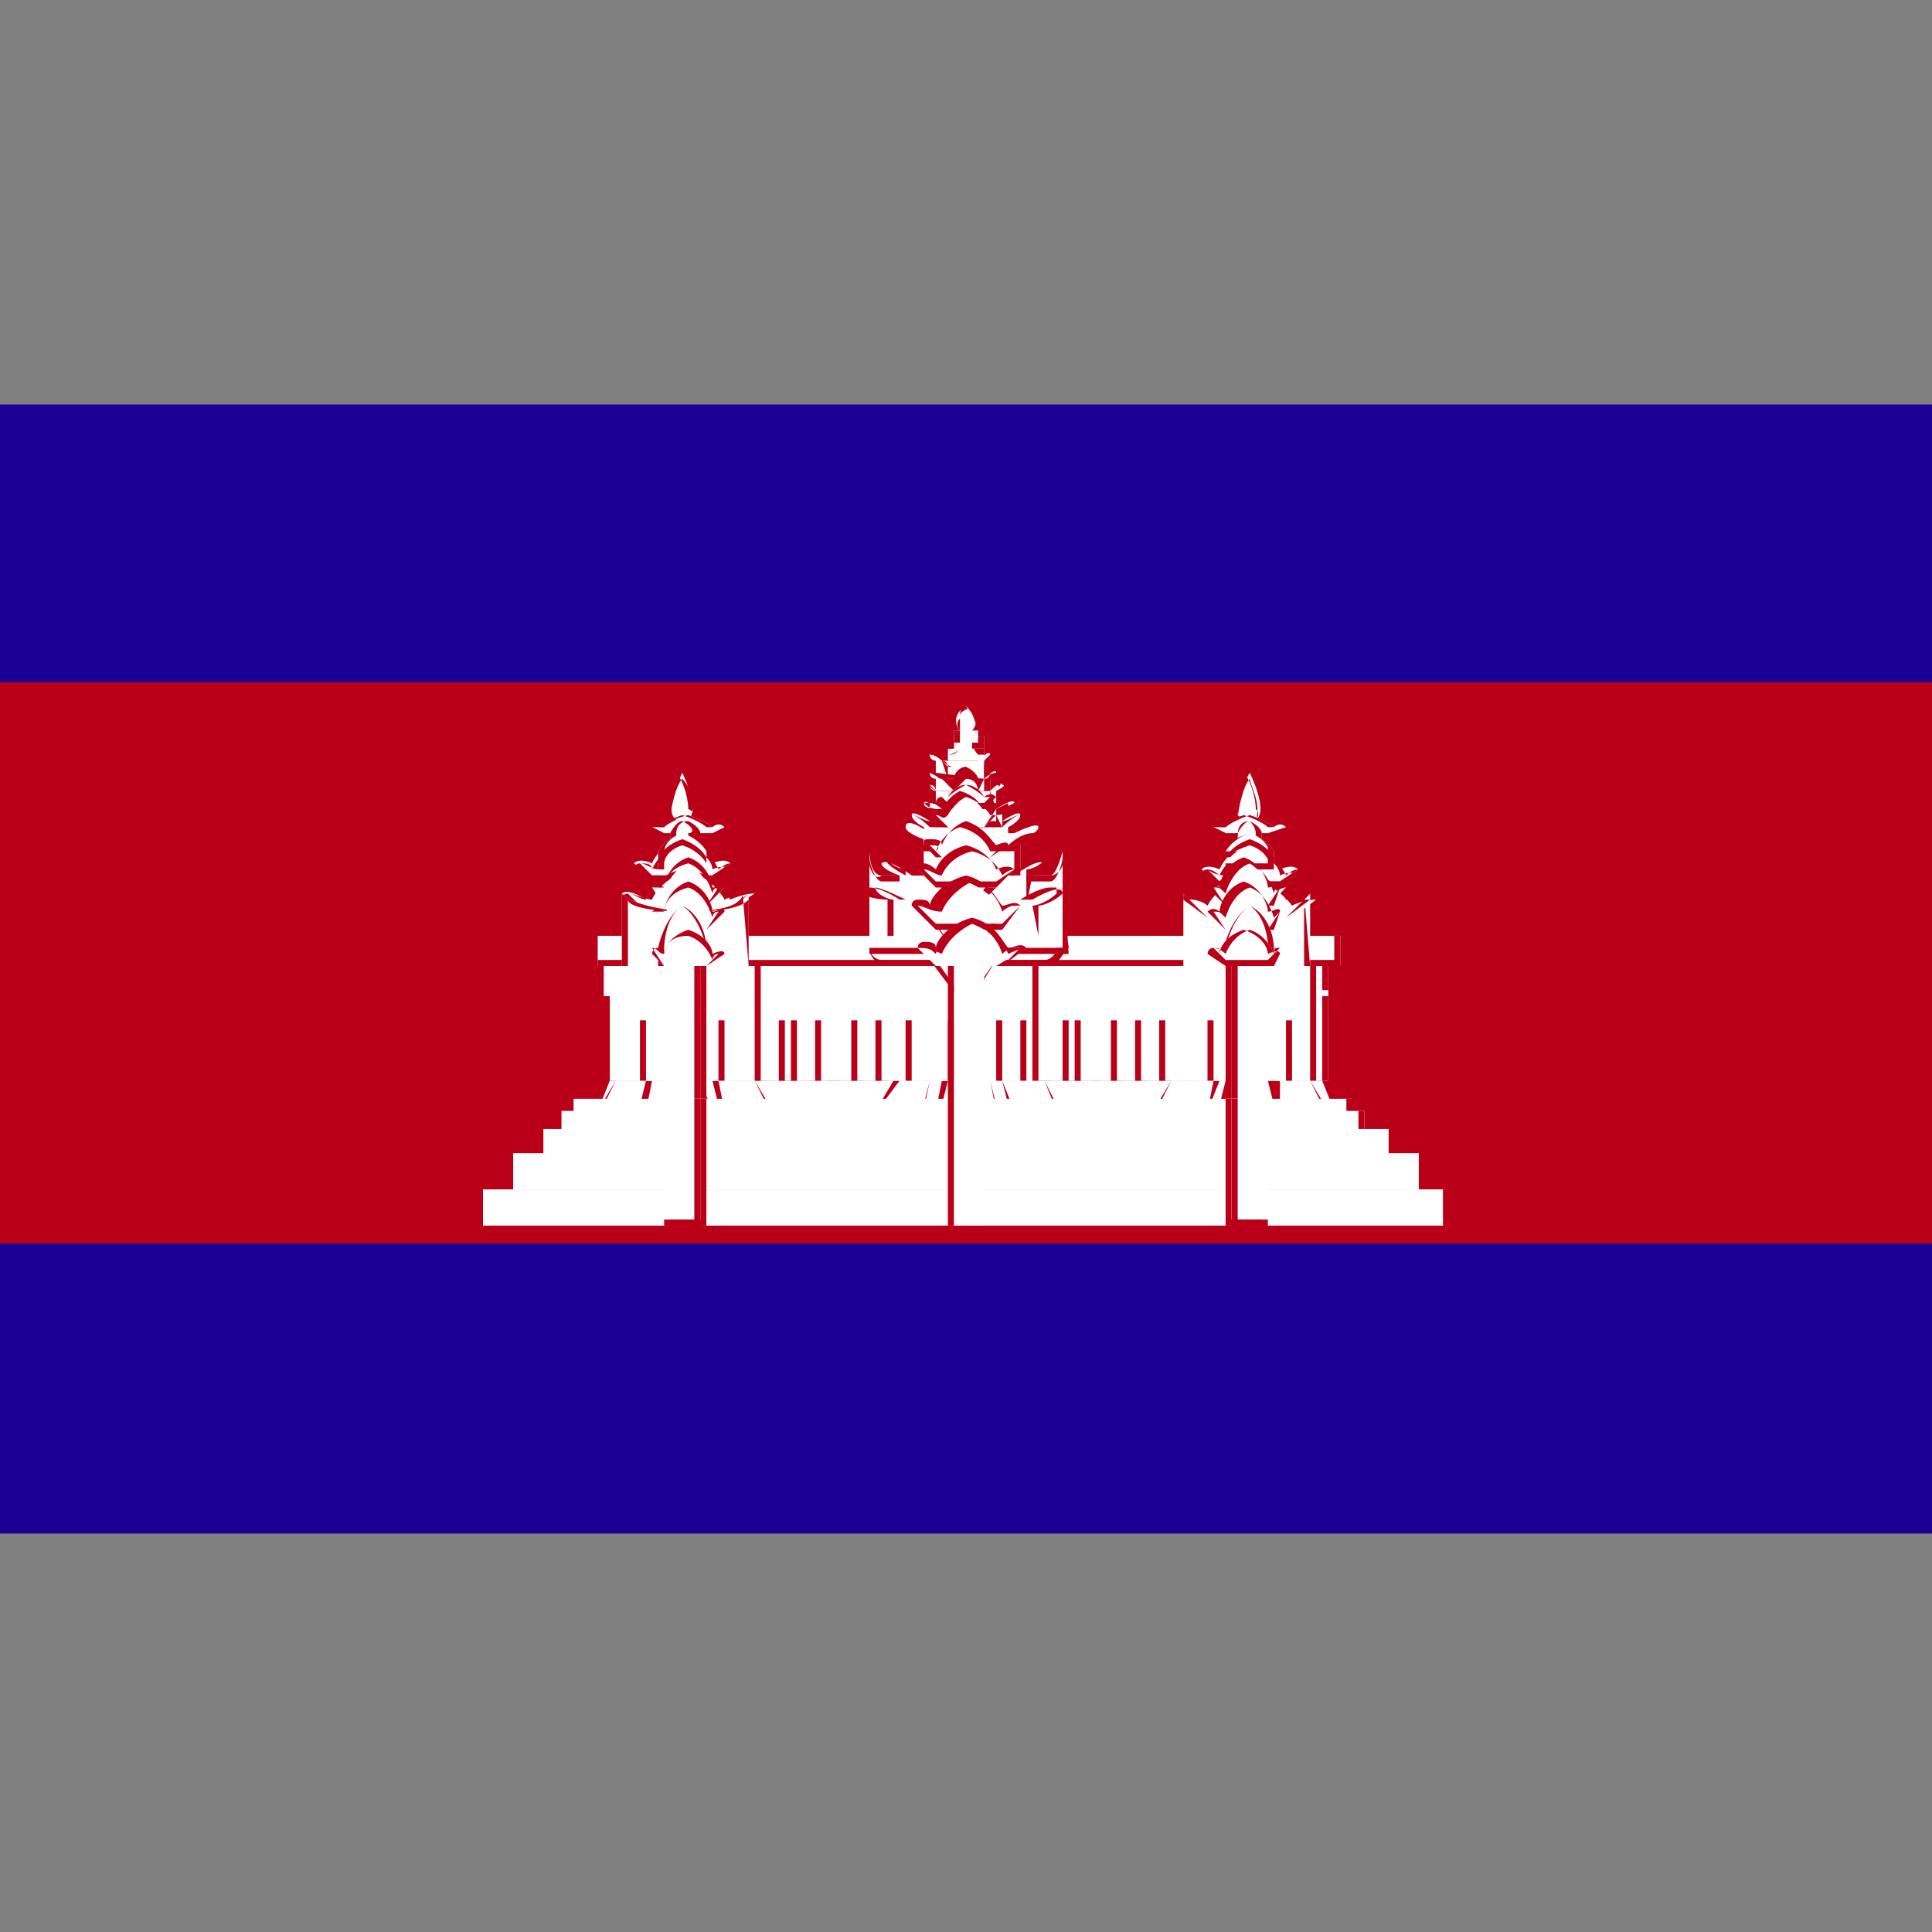 <?xml version="1.0" encoding="utf-8"?>
<!-- Generator: Adobe Illustrator 19.1.0, SVG Export Plug-In . SVG Version: 6.00 Build 0)  -->
<svg version="1.1" id="Layer_1" xmlns="http://www.w3.org/2000/svg" xmlns:xlink="http://www.w3.org/1999/xlink" x="0px" y="0px"
	 viewBox="0 0 32 32" style="enable-background:new 0 0 32 32;" xml:space="preserve">
<rect x="0" y="0" width="32" height="32" fill="#808080" stroke="none"/>
<style type="text/css">
	.st0{clip-path:url(#SVGID_2_);fill:#1A0095;}
	.st1{clip-path:url(#SVGID_2_);fill:#BA0019;}
	.st2{clip-path:url(#SVGID_2_);fill:#FFFFFF;}
	.st3{clip-path:url(#SVGID_2_);}
	.st4{fill:#BA0019;}
	.st5{clip-path:url(#SVGID_4_);fill:#FFFFFF;}
	.st6{clip-path:url(#SVGID_4_);}
</style>
<g id="CAMBODIA_2_">
	<g>
		<g>
			<defs>
				<rect id="SVGID_1_" x="0" y="6.7" width="32" height="18.7"/>
			</defs>
			<clipPath id="SVGID_2_">
				<use xlink:href="#SVGID_1_"  style="overflow:visible;"/>
			</clipPath>
			<rect x="0" y="6.7" class="st0" width="32" height="18.7"/>
			<rect x="0" y="11.3" class="st1" width="32" height="9.3"/>
			<rect x="10.1" y="16" class="st2" width="11.9" height="1.9"/>
			<g class="st3">
				<path class="st4" d="M22,17.9H10.1l0-1.9l11.9,0L22,17.9L22,17.9z M21.9,16l-11.8,0l0,1.9l11.8,0V16L21.9,16z"/>
			</g>
			<polygon class="st2" points="10.1,17.9 9.9,18.4 22.1,18.4 21.9,17.9 			"/>
			<g class="st3">
				<path class="st4" d="M22.2,18.4H9.8l0.2-0.5l11.9,0L22.2,18.4L22.2,18.4z M9.9,18.3h12.2l-0.2-0.4l-11.9,0L9.9,18.3L9.9,18.3z"
					/>
			</g>
			<polygon class="st2" points="19.4,17.9 19.2,18.4 22,18.4 21.8,17.9 			"/>
			<g class="st3">
				<path class="st4" d="M22,18.4h-2.9l0.3-0.5l2.3,0L22,18.4L22,18.4z M19.2,18.3h2.7l-0.2-0.4l-2.3,0L19.2,18.3L19.2,18.3z"/>
			</g>
			<polygon class="st2" points="20.1,17.9 20,18.4 21.4,18.4 21.3,17.9 			"/>
			<g class="st3">
				<path class="st4" d="M21.4,18.4H20l0.1-0.5l1.2,0L21.4,18.4L21.4,18.4z M21.3,17.9l-1.1,0L20,18.4l1.4,0L21.3,17.9L21.3,17.9z"
					/>
			</g>
			<polygon class="st2" points="20.3,17.9 20.2,18.4 21.1,18.4 21.1,17.9 			"/>
			<g class="st3">
				<path class="st4" d="M21.2,18.4h-0.9l0.1-0.5l0.8,0L21.2,18.4L21.2,18.4z M21,17.9l-0.7,0l-0.1,0.4l0.9,0L21,17.9L21,17.9z"/>
			</g>
			<polygon class="st2" points="14.8,17.9 14.5,18.4 17.5,18.4 17.2,17.9 			"/>
			<g class="st3">
				<path class="st4" d="M17.5,18.4h-3l0.3-0.5l2.5,0L17.5,18.4L17.5,18.4z M14.6,18.3h2.9l-0.2-0.4l-2.4,0L14.6,18.3L14.6,18.3z"/>
			</g>
			<rect x="10" y="16" class="st2" width="12" height="0.5"/>
			<g class="st3">
				<path class="st4" d="M22,16.4H10l0-0.5l12,0L22,16.4L22,16.4z M22,16l-12,0l0,0.4l11.9,0V16L22,16z"/>
			</g>
			<rect x="19.4" y="16" class="st2" width="2.4" height="1.9"/>
			<g class="st3">
				<path class="st4" d="M21.8,17.9h-2.4l0-1.9l2.4,0L21.8,17.9L21.8,17.9z M21.7,16l-2.3,0l0,1.9l2.3,0V16L21.7,16z"/>
			</g>
			<rect x="21.1" y="16.9" class="st2" width="0.2" height="1"/>
			<g class="st3">
				<path class="st4" d="M21.4,17.9h-0.3l0-1l0.3,0L21.4,17.9L21.4,17.9z M21.3,16.9l-0.2,0l0,1l0.2,0V16.9L21.3,16.9z"/>
			</g>
			<rect x="20.1" y="16.9" class="st2" width="0.2" height="1"/>
			<g class="st3">
				<path class="st4" d="M20.3,17.9h-0.3l0-1l0.3,0L20.3,17.9L20.3,17.9z M20.3,16.9l-0.2,0l0,1l0.2,0V16.9L20.3,16.9z"/>
			</g>
			<polygon class="st2" points="15.4,17.9 15.3,18.4 16.7,18.4 16.6,17.9 			"/>
			<g class="st3">
				<path class="st4" d="M16.8,18.4h-1.5l0.1-0.5l1.2,0L16.8,18.4L16.8,18.4z M16.6,17.9l-1.2,0l-0.1,0.4l1.4,0L16.6,17.9L16.6,17.9
					z"/>
			</g>
			<polygon class="st2" points="15.6,17.9 15.5,18.4 16.5,18.4 16.4,17.9 			"/>
			<g class="st3">
				<path class="st4" d="M16.5,18.4h-1l0.1-0.5l0.8,0L16.5,18.4L16.5,18.4z M16.4,17.9l-0.7,0l-0.1,0.4l0.9,0L16.4,17.9L16.4,17.9z"
					/>
			</g>
			<rect x="14.7" y="16" class="st2" width="2.5" height="1.9"/>
			<g class="st3">
				<path class="st4" d="M17.2,17.9h-2.5l0-1.9l2.5,0L17.2,17.9L17.2,17.9z M17.2,16l-2.5,0l0,1.9l2.4,0V16L17.2,16z"/>
			</g>
			<rect x="16.7" y="16.9" class="st2" width="0.2" height="1"/>
			<g class="st3">
				<path class="st4" d="M17,17.9h-0.3l0-1l0.3,0L17,17.9L17,17.9z M16.9,16.9l-0.2,0l0,1l0.2,0V16.9L16.9,16.9z"/>
			</g>
			<rect x="15.1" y="16.9" class="st2" width="0.2" height="1"/>
			<g class="st3">
				<path class="st4" d="M15.3,17.9h-0.3l0-1l0.3,0L15.3,17.9L15.3,17.9z M15.3,16.9l-0.2,0l0,1l0.2,0V16.9L15.3,16.9z"/>
			</g>
			<rect x="15.4" y="15.5" class="st2" width="1.2" height="2.4"/>
			<g class="st3">
				<path class="st4" d="M16.6,17.9h-1.2l0-2.4l1.2,0L16.6,17.9L16.6,17.9z M16.6,15.5l-1.2,0l0,2.4l1.2,0V15.5L16.6,15.5z"/>
			</g>
			<rect x="16.3" y="16.9" class="st2" width="0.2" height="1"/>
			<g class="st3">
				<path class="st4" d="M16.6,17.9h-0.3l0-1l0.3,0L16.6,17.9L16.6,17.9z M16.5,16.9l-0.2,0l0,1l0.2,0V16.9L16.5,16.9z"/>
			</g>
			<rect x="15.5" y="16.9" class="st2" width="0.2" height="1"/>
			<g class="st3">
				<path class="st4" d="M15.8,17.9h-0.3l0-1l0.3,0L15.8,17.9L15.8,17.9z M15.7,16.9l-0.2,0l0,1l0.2,0V16.9L15.7,16.9z"/>
			</g>
			<polygon class="st2" points="15.5,15.9 16,16.6 16.5,15.9 			"/>
			<g class="st3">
				<path class="st4" d="M16,16.7l-0.6-0.8h1.1L16,16.7L16,16.7z M15.5,15.9l0.5,0.7l0.5-0.7H15.5L15.5,15.9z"/>
			</g>
			<rect x="20.3" y="16" class="st2" width="0.7" height="2.4"/>
			<g class="st3">
				<path class="st4" d="M21,18.4h-0.7l0-2.4l0.7,0L21,18.4L21,18.4z M21,16l-0.6,0l0,2.3l0.6,0V16L21,16z"/>
			</g>
			<rect x="20.5" y="16" class="st2" width="0.4" height="2.4"/>
			<g class="st3">
				<path class="st4" d="M20.9,18.4h-0.5l0-2.4l0.5,0L20.9,18.4L20.9,18.4z M20.9,16l-0.4,0l0,2.3l0.4,0V16L20.9,16z"/>
			</g>
			<polygon class="st2" points="10.2,17.9 10,18.4 12.8,18.4 12.5,17.9 			"/>
			<g class="st3">
				<path class="st4" d="M12.8,18.4H9.9l0.3-0.5l2.3,0L12.8,18.4L12.8,18.4z M10,18.3h2.7l-0.2-0.4l-2.3,0L10,18.3L10,18.3z"/>
			</g>
			<polygon class="st2" points="10.8,17.9 10.7,18.4 12,18.4 11.9,17.9 			"/>
			<g class="st3">
				<path class="st4" d="M12,18.4h-1.3l0.1-0.5l1.1,0L12,18.4L12,18.4z M11.8,17.9l-1.1,0l-0.1,0.4l1.3,0L11.8,17.9L11.8,17.9z"/>
			</g>
			<polygon class="st2" points="11,17.9 10.9,18.4 11.7,18.4 11.7,17.9 			"/>
			<g class="st3">
				<path class="st4" d="M11.8,18.4h-0.9l0-0.5l0.7,0L11.8,18.4L11.8,18.4z M11.6,17.9l-0.7,0l0,0.4l0.8,0L11.6,17.9L11.6,17.9z"/>
			</g>
			<rect x="10.2" y="16" class="st2" width="2.3" height="1.9"/>
			<g class="st3">
				<path class="st4" d="M12.6,17.9h-2.4l0-1.9l2.4,0L12.6,17.9L12.6,17.9z M12.5,16l-2.3,0l0,1.9l2.3,0V16L12.5,16z"/>
			</g>
			<rect x="10.7" y="16.9" class="st2" width="0.2" height="1"/>
			<g class="st3">
				<path class="st4" d="M10.9,17.9h-0.3l0-1l0.3,0L10.9,17.9L10.9,17.9z M10.9,16.9l-0.2,0l0,1l0.2,0V16.9L10.9,16.9z"/>
			</g>
			<rect x="11.7" y="16.9" class="st2" width="0.2" height="1"/>
			<g class="st3">
				<path class="st4" d="M12,17.9h-0.3l0-1l0.3,0L12,17.9L12,17.9z M11.9,16.9l-0.2,0l0,1l0.2,0V16.9L11.9,16.9z"/>
			</g>
			<rect x="11" y="16" class="st2" width="0.7" height="2.4"/>
			<g class="st3">
				<path class="st4" d="M11.7,18.4H11l0-2.4l0.7,0L11.7,18.4L11.7,18.4z M11.6,16L11,16l0,2.3l0.6,0V16L11.6,16z"/>
			</g>
			<rect x="11.1" y="16" class="st2" width="0.4" height="2.4"/>
			<g class="st3">
				<path class="st4" d="M11.6,18.4h-0.5l0-2.4l0.5,0L11.6,18.4L11.6,18.4z M11.5,16l-0.4,0l0,2.3l0.4,0V16L11.5,16z"/>
			</g>
			<rect x="9.9" y="15.5" class="st2" width="12.3" height="0.5"/>
			<g class="st3">
				<path class="st4" d="M22.2,16H9.9l0-0.5l12.3,0L22.2,16L22.2,16z M22.1,15.5l-12.2,0l0,0.4l12.2,0V15.5L22.1,15.5z"/>
			</g>
			<rect x="9.5" y="18.2" class="st2" width="12.9" height="0.6"/>
			<g class="st3">
				<path class="st4" d="M22.4,18.8H9.5l0-0.6l12.9,0L22.4,18.8L22.4,18.8z M22.4,18.2l-12.9,0l0,0.6l12.8,0V18.2L22.4,18.2z"/>
			</g>
			<rect x="9.3" y="18.4" class="st2" width="13.3" height="0.6"/>
			<g class="st3">
				<path class="st4" d="M22.6,19H9.3l0-0.6l13.3,0L22.6,19L22.6,19z M22.6,18.4l-13.3,0l0,0.6l13.2,0V18.4L22.6,18.4z"/>
			</g>
			<rect x="9" y="18.7" class="st2" width="14" height="0.6"/>
			<g class="st3">
				<path class="st4" d="M23,19.3H9l0-0.6l14,0L23,19.3L23,19.3z M23,18.7l-14,0l0,0.6l14,0V18.7L23,18.7z"/>
			</g>
			<rect x="8.5" y="19.1" class="st2" width="15" height="0.6"/>
			<g class="st3">
				<path class="st4" d="M23.5,19.7h-15l0-0.6l15,0L23.5,19.7L23.5,19.7z M23.5,19.1l-15,0l0,0.6l15,0V19.1L23.5,19.1z"/>
			</g>
			<rect x="8" y="19.7" class="st2" width="16" height="0.6"/>
			<g class="st3">
				<path class="st4" d="M24,20.3H8l0-0.6l16,0L24,20.3L24,20.3z M24,19.7l-16,0l0,0.6l15.9,0V19.7L24,19.7z"/>
			</g>
			<rect x="11" y="18.2" class="st2" width="0.7" height="2"/>
			<g class="st3">
				<path class="st4" d="M11.7,20.3H11l0-2.1l0.7,0L11.7,20.3L11.7,20.3z M11.6,18.2l-0.6,0l0,2l0.6,0V18.2L11.6,18.2z"/>
			</g>
			<rect x="11.1" y="18.2" class="st2" width="0.4" height="2"/>
			<g class="st3">
				<path class="st4" d="M11.6,20.3h-0.5l0-2.1l0.5,0L11.6,20.3L11.6,20.3z M11.5,18.2l-0.4,0l0,2l0.4,0V18.2L11.5,18.2z"/>
			</g>
			<rect x="20.3" y="18.2" class="st2" width="0.7" height="2"/>
			<g class="st3">
				<path class="st4" d="M21,20.3h-0.7l0-2.1l0.7,0L21,20.3L21,20.3z M21,18.2l-0.6,0l0,2l0.6,0V18.2L21,18.2z"/>
			</g>
			<rect x="20.4" y="18.2" class="st2" width="0.4" height="2"/>
			<g class="st3">
				<path class="st4" d="M20.9,20.3h-0.5l0-2.1l0.5,0L20.9,20.3L20.9,20.3z M20.9,18.2l-0.4,0l0,2l0.4,0V18.2L20.9,18.2z"/>
			</g>
			<rect x="15.8" y="16" class="st2" width="0.5" height="4.3"/>
			<g class="st3">
				<path class="st4" d="M16.3,20.3h-0.6l0-4.3l0.6,0L16.3,20.3L16.3,20.3z M16.3,16l-0.5,0l0,4.3l0.5,0V16L16.3,16z"/>
			</g>
			<g class="st3">
				<defs>
					<rect id="SVGID_3_" x="0" y="6.7" width="32" height="18.7"/>
				</defs>
				<clipPath id="SVGID_4_">
					<use xlink:href="#SVGID_3_"  style="overflow:visible;"/>
				</clipPath>
				<path class="st5" d="M19.6,16l0-1.2c0,0,0.1,0.2,1,0.3c0.9,0,1-0.2,1.1-0.3l0,1.2L19.6,16z"/>
				<g class="st6">
					<path class="st4" d="M21.7,16l-2.1,0l0-1.2l0-0.1l0,0.1c0,0,0.1,0.2,1,0.3c0.9,0,1-0.2,1-0.3l0,0L21.7,16L21.7,16z M19.6,14.9
						l0,1.1l2,0l0-1.1c-0.1,0.1-0.3,0.2-1,0.2C19.9,15.1,19.7,15,19.6,14.9L19.6,14.9z"/>
				</g>
				<path class="st5" d="M20.2,14.6l-0.3-0.2c0.1-0.1,0.3,0,0.3,0s0.1-0.3,0.5-0.4c0.4,0.1,0.5,0.4,0.5,0.4s0.2-0.1,0.3,0l-0.3,0.2
					H20.2z"/>
				<g class="st6">
					<path class="st4" d="M21.2,14.7h-1l-0.3-0.2c0-0.1,0.1-0.1,0.1-0.1c0.1,0,0.2,0.1,0.2,0.1c0,0,0.1-0.3,0.5-0.4
						c0.4,0.1,0.5,0.3,0.5,0.4c0,0,0.2-0.1,0.3,0L21.2,14.7L21.2,14.7z M20,14.4C19.9,14.4,19.9,14.4,20,14.4l0.2,0.2l1,0l0.3-0.2
						c0,0,0,0,0,0c-0.1,0-0.2,0.1-0.2,0.1c0,0-0.1-0.3-0.5-0.4c-0.4,0.1-0.5,0.4-0.5,0.4C20.1,14.5,20,14.4,20,14.4L20,14.4z"/>
				</g>
				<path class="st5" d="M20,15.2l-0.4-0.3C19.8,14.8,20,15,20,15s0.1-0.4,0.7-0.5c0.5,0.2,0.7,0.5,0.7,0.5s0.2-0.1,0.4-0.1
					l-0.4,0.3H20z"/>
				<g class="st6">
					<path class="st4" d="M21.3,15.2H20l-0.4-0.3c0-0.1,0.1-0.1,0.1-0.1c0.1,0,0.2,0.1,0.3,0.1c0,0,0.1-0.4,0.6-0.5
						c0.5,0.1,0.7,0.5,0.7,0.5c0,0,0.2-0.1,0.4-0.1L21.3,15.2L21.3,15.2z M19.7,14.9C19.7,14.9,19.7,14.9,19.7,14.9l0.3,0.3l1.3,0
						l0.4-0.3c0,0,0,0-0.1,0c-0.1,0-0.2,0.1-0.2,0.1c0,0-0.2-0.4-0.7-0.5C20.2,14.6,20,15,20,15C20,15,19.9,14.9,19.7,14.9
						L19.7,14.9z"/>
				</g>
				<path class="st5" d="M20.7,12.8c0,0,0.4,0.8,0,0.8C20.2,13.6,20.7,12.8,20.7,12.8L20.7,12.8z"/>
				<g class="st6">
					<path class="st4" d="M20.7,13.6c-0.1,0-0.1,0-0.2-0.1c-0.1-0.2,0.1-0.5,0.1-0.7c0,0,0,0,0,0c0,0,0,0,0,0h0c0,0,0,0,0,0
						c0.1,0.1,0.2,0.4,0.2,0.6C20.9,13.5,20.8,13.6,20.7,13.6L20.7,13.6L20.7,13.6z M20.7,12.9C20.7,12.9,20.7,12.9,20.7,12.9
						c-0.1,0.1-0.2,0.5-0.2,0.7c0,0,0.1,0.1,0.1,0.1v0l0,0c0.1,0,0.1,0,0.2-0.1C20.9,13.3,20.7,13,20.7,12.9L20.7,12.9z"/>
				</g>
				<path class="st5" d="M20.3,13.8l-0.2-0.1c0.1,0,0.2,0,0.2,0s0.1-0.1,0.4-0.2c0.3,0.1,0.4,0.2,0.4,0.2s0.1-0.1,0.2,0L21,13.8
					H20.3z"/>
				<g class="st6">
					<path class="st4" d="M21,13.8h-0.8L20,13.7l0,0c0.1,0,0.2,0,0.2,0c0,0,0.1-0.1,0.4-0.2c0.3,0.1,0.4,0.2,0.4,0.2
						c0,0,0.1,0,0.2,0l0,0L21,13.8L21,13.8z M20.1,13.7l0.2,0.1H21l0.2-0.1c-0.1,0-0.1,0-0.1,0c0,0-0.1-0.1-0.4-0.2
						c-0.3,0.1-0.4,0.2-0.4,0.2C20.3,13.7,20.2,13.7,20.1,13.7L20.1,13.7z"/>
				</g>
				<path class="st5" d="M20.5,13.9L20.5,13.9c0-0.1,0-0.2,0.2-0.3c0.2,0.1,0.2,0.2,0.2,0.2l0,0.1H20.5z"/>
				<g class="st6">
					<path class="st4" d="M20.9,13.9h-0.4l0-0.1c0,0,0-0.2,0.2-0.2c0.2,0.1,0.2,0.2,0.2,0.2L20.9,13.9L20.9,13.9z M20.7,13.6
						c-0.1,0-0.2,0.2-0.2,0.2l0,0.1l0.3,0l0-0.1l0,0C20.8,13.8,20.8,13.7,20.7,13.6L20.7,13.6z"/>
				</g>
				<path class="st5" d="M20.3,14.2l0-0.1c0,0,0.1-0.2,0.4-0.3c0.3,0.1,0.4,0.3,0.4,0.3l0,0.1H20.3z"/>
				<g class="st6">
					<path class="st4" d="M21.1,14.2h-0.8l0-0.1c0,0,0.1-0.2,0.4-0.3c0.3,0.1,0.4,0.3,0.4,0.3L21.1,14.2L21.1,14.2z M20.7,13.8
						c-0.3,0.1-0.4,0.2-0.4,0.2l0,0.1l0.7,0l0-0.1h0C21,14.1,21,13.9,20.7,13.8L20.7,13.8z"/>
				</g>
				<path class="st5" d="M20.3,14.4l0-0.1c0,0,0.1-0.2,0.4-0.3c0.3,0.1,0.4,0.3,0.4,0.3l0,0.1H20.3z"/>
				<g class="st6">
					<path class="st4" d="M21.1,14.4h-0.8l0-0.2c0,0,0.1-0.2,0.4-0.3c0.3,0.1,0.4,0.3,0.4,0.3L21.1,14.4L21.1,14.4z M20.7,14
						c-0.3,0.1-0.4,0.2-0.4,0.2l0,0.1l0.7,0l0-0.1h0C21,14.3,21,14.1,20.7,14L20.7,14z"/>
				</g>
				<path class="st5" d="M20.3,15l-0.2-0.3c0.1-0.1,0.2,0.1,0.2,0.1s0.1-0.4,0.4-0.5c0.3,0.2,0.4,0.5,0.4,0.5s0.1-0.1,0.2-0.1L21,15
					H20.3z"/>
				<g class="st6">
					<path class="st4" d="M21.1,15h-0.8L20,14.7c0.1-0.1,0.2,0,0.2,0c0-0.1,0.1-0.4,0.4-0.5c0.3,0.1,0.4,0.4,0.4,0.5
						c0.1,0,0.2-0.1,0.2,0L21.1,15L21.1,15z M20.1,14.7C20.1,14.7,20.1,14.7,20.1,14.7l0.2,0.3l0.7,0l0.2-0.3c0,0,0,0,0,0
						c-0.1,0-0.1,0.1-0.1,0.1l0,0l0,0c0,0-0.1-0.4-0.4-0.5c-0.3,0.1-0.4,0.5-0.4,0.5l0,0l0,0C20.2,14.7,20.2,14.7,20.1,14.7
						L20.1,14.7z"/>
				</g>
				<path class="st5" d="M20.3,15.4l-0.2-0.3c0.1-0.1,0.2,0.1,0.2,0.1s0.1-0.4,0.4-0.5c0.3,0.2,0.4,0.5,0.4,0.5s0.1-0.1,0.2-0.1
					L21,15.4H20.3z"/>
				<g class="st6">
					<path class="st4" d="M21.1,15.4h-0.8L20,15.1c0.1-0.1,0.2,0,0.2,0c0-0.1,0.1-0.4,0.4-0.5c0.3,0.1,0.4,0.4,0.4,0.5
						c0.1,0,0.2-0.1,0.2,0L21.1,15.4L21.1,15.4z M20.1,15.1C20.1,15.1,20.1,15.1,20.1,15.1l0.2,0.3l0.7,0l0.2-0.3c0,0,0,0,0,0
						c0,0-0.1,0.1-0.1,0.1l0,0l0,0c0,0-0.1-0.4-0.4-0.5c-0.3,0.1-0.4,0.5-0.4,0.5l0,0l0,0C20.2,15.1,20.2,15.1,20.1,15.1L20.1,15.1z
						"/>
				</g>
				<path class="st5" d="M20.3,16l0-0.3c0,0,0.1-0.5,0.4-0.7c0.3,0.2,0.4,0.7,0.4,0.7l0,0.3H20.3z"/>
				<g class="st6">
					<path class="st4" d="M21.1,16h-0.8l0-0.3c0,0,0.1-0.5,0.4-0.7c0.4,0.2,0.4,0.7,0.4,0.7L21.1,16L21.1,16z M20.7,15
						c-0.3,0.2-0.4,0.6-0.4,0.6l0,0.3l0.7,0l0-0.3C21,15.7,21,15.2,20.7,15L20.7,15z"/>
				</g>
				<path class="st5" d="M20.3,16l-0.2-0.2c0.1-0.1,0.2,0,0.2,0s0.1-0.3,0.4-0.4c0.3,0.1,0.4,0.4,0.4,0.4s0.1-0.1,0.2,0L21,16H20.3z
					"/>
				<g class="st6">
					<path class="st4" d="M21.1,16h-0.8L20,15.8c0,0,0-0.1,0.1-0.1c0.1,0,0.1,0,0.1,0.1c0-0.1,0.1-0.3,0.4-0.4
						c0.3,0.1,0.4,0.3,0.4,0.4c0,0,0.2-0.1,0.2,0L21.1,16L21.1,16z M20.1,15.7C20.1,15.7,20.1,15.8,20.1,15.7l0.2,0.2l0.7,0l0.2-0.2
						c0,0,0,0,0,0c-0.1,0-0.1,0-0.1,0.1l0,0l0,0c0,0-0.1-0.3-0.4-0.4c-0.3,0.1-0.4,0.4-0.4,0.4l0,0l0,0
						C20.3,15.8,20.2,15.7,20.1,15.7L20.1,15.7z"/>
				</g>
				<path class="st5" d="M10.8,14.5l-0.3-0.2c0.1-0.1,0.3,0,0.3,0s0.1-0.3,0.5-0.4c0.4,0.1,0.5,0.4,0.5,0.4s0.2-0.1,0.3,0l-0.3,0.2
					H10.8z"/>
				<g class="st6">
					<path class="st4" d="M11.8,14.6h-1l-0.3-0.2c0-0.1,0.1-0.1,0.1-0.1c0.1,0,0.2,0,0.2,0.1c0,0,0.1-0.3,0.5-0.4
						c0.4,0.1,0.5,0.3,0.5,0.4c0,0,0.2-0.1,0.3,0L11.8,14.6L11.8,14.6z M10.6,14.3C10.6,14.3,10.6,14.3,10.6,14.3l0.2,0.2l1,0
						l0.3-0.2c0,0,0,0,0,0c-0.1,0-0.2,0.1-0.2,0.1c0,0-0.1-0.3-0.5-0.4c-0.4,0.1-0.5,0.4-0.5,0.4C10.8,14.4,10.7,14.3,10.6,14.3
						L10.6,14.3z"/>
				</g>
				<path class="st5" d="M10.7,15.1l-0.4-0.3c0.1-0.1,0.4,0.1,0.4,0.1s0.1-0.4,0.7-0.5c0.5,0.2,0.7,0.5,0.7,0.5s0.2-0.1,0.4-0.1
					L12,15.1H10.7z"/>
				<g class="st6">
					<path class="st4" d="M12,15.2h-1.3l-0.4-0.3c0-0.1,0.1-0.1,0.1-0.1c0.1,0,0.2,0.1,0.3,0.1c0,0,0.1-0.4,0.6-0.5
						c0.5,0.1,0.7,0.5,0.7,0.5c0,0,0.2-0.1,0.4-0.1L12,15.2L12,15.2z M10.4,14.8C10.4,14.8,10.4,14.8,10.4,14.8l0.3,0.3l1.3,0
						l0.4-0.3c0,0,0,0-0.1,0c-0.1,0-0.2,0.1-0.2,0.1c0,0-0.2-0.4-0.7-0.5c-0.5,0.2-0.6,0.5-0.6,0.5C10.7,14.9,10.5,14.8,10.4,14.8
						L10.4,14.8z"/>
				</g>
				<path class="st5" d="M10.3,16l0-1.2c0,0,0.1,0.2,1,0.3c0.9,0,1-0.2,1.1-0.3l0,1.2L10.3,16z"/>
				<g class="st6">
					<path class="st4" d="M12.4,16l-2.1,0l0-1.2v-0.1l0,0.1c0,0,0.1,0.2,1,0.3c0.9,0,1-0.2,1-0.3l0,0L12.4,16L12.4,16z M10.4,14.9
						l0,1.1l2,0l0-1.1c-0.1,0.1-0.3,0.2-1,0.2C10.7,15.1,10.4,15,10.4,14.9L10.4,14.9z"/>
				</g>
				<path class="st5" d="M11.3,12.8c0,0,0.4,0.8,0,0.8C10.9,13.6,11.3,12.8,11.3,12.8L11.3,12.8z"/>
				<g class="st6">
					<path class="st4" d="M11.3,13.6c-0.1,0-0.1,0-0.2-0.1c-0.1-0.2,0.1-0.5,0.1-0.7c0,0,0,0,0,0c0,0,0,0,0,0h0c0,0,0,0,0,0
						c0.1,0.1,0.2,0.4,0.2,0.6C11.6,13.5,11.5,13.6,11.3,13.6L11.3,13.6L11.3,13.6z M11.3,12.9C11.3,12.9,11.3,12.9,11.3,12.9
						c-0.1,0.1-0.2,0.5-0.2,0.7c0,0,0.1,0.1,0.1,0.1v0l0,0c0.1,0,0.1,0,0.2-0.1C11.6,13.3,11.4,13,11.3,12.9L11.3,12.9z"/>
				</g>
				<path class="st5" d="M11,13.8l-0.2-0.1c0.1,0,0.2,0,0.2,0s0.1-0.1,0.4-0.2c0.3,0.1,0.4,0.2,0.4,0.2s0.1-0.1,0.2,0l-0.2,0.1H11z"
					/>
				<g class="st6">
					<path class="st4" d="M11.7,13.8H11l-0.3-0.1l0,0c0.1,0,0.2,0,0.2,0c0,0,0.1-0.1,0.4-0.2c0.3,0.1,0.4,0.2,0.4,0.2
						c0,0,0.1,0,0.2,0l0,0L11.7,13.8L11.7,13.8z M10.8,13.7l0.2,0.1h0.7l0.2-0.1c-0.1,0-0.1,0-0.1,0c0,0-0.1-0.1-0.4-0.2
						C11,13.6,11,13.7,11,13.7C10.9,13.7,10.9,13.7,10.8,13.7L10.8,13.7z"/>
				</g>
				<path class="st5" d="M11.1,13.9L11.1,13.9c0-0.1,0-0.2,0.2-0.3c0.2,0.1,0.2,0.2,0.2,0.2l0,0.1H11.1z"/>
				<g class="st6">
					<path class="st4" d="M11.6,13.9h-0.4l0-0.1c0,0,0-0.2,0.2-0.2c0.2,0.1,0.2,0.2,0.2,0.2L11.6,13.9L11.6,13.9z M11.3,13.6
						c-0.1,0-0.2,0.2-0.2,0.2l0,0.1l0.3,0l0-0.1l0,0C11.5,13.8,11.5,13.7,11.3,13.6L11.3,13.6z"/>
				</g>
				<path class="st5" d="M10.9,14.2l0-0.1c0,0,0.1-0.2,0.4-0.3c0.3,0.1,0.4,0.3,0.4,0.3l0,0.1H10.9z"/>
				<g class="st6">
					<path class="st4" d="M11.7,14.2h-0.8l0-0.1c0,0,0.1-0.2,0.4-0.3c0.3,0.1,0.4,0.3,0.4,0.3L11.7,14.2L11.7,14.2z M11.3,13.8
						C11,13.9,11,14.1,11,14.1l0,0.1l0.7,0l0-0.1l0,0C11.7,14.1,11.6,13.9,11.3,13.8L11.3,13.8z"/>
				</g>
				<path class="st5" d="M10.9,14.4l0-0.1c0,0,0.1-0.2,0.4-0.3c0.3,0.1,0.4,0.3,0.4,0.3l0,0.1H10.9z"/>
				<g class="st6">
					<path class="st4" d="M11.7,14.4h-0.8l0-0.2c0,0,0.1-0.2,0.4-0.3c0.3,0.1,0.4,0.3,0.4,0.3L11.7,14.4L11.7,14.4z M11.3,14
						C11,14.1,11,14.3,11,14.3l0,0.1l0.7,0l0-0.1l0,0C11.7,14.3,11.6,14.1,11.3,14L11.3,14z"/>
				</g>
				<path class="st5" d="M11,15l-0.2-0.3c0.1-0.1,0.2,0.1,0.2,0.1s0.1-0.4,0.4-0.5c0.3,0.2,0.4,0.5,0.4,0.5s0.1-0.1,0.2-0.1L11.7,15
					H11z"/>
				<g class="st6">
					<path class="st4" d="M11.7,15H11l-0.2-0.3c0.1-0.1,0.2,0,0.2,0c0-0.1,0.1-0.4,0.4-0.5c0.3,0.1,0.4,0.4,0.4,0.5
						c0.1,0,0.2-0.1,0.2,0L11.7,15L11.7,15z M10.8,14.7C10.8,14.7,10.8,14.7,10.8,14.7L11,15l0.7,0l0.2-0.3c0,0,0,0,0,0
						c-0.1,0-0.1,0.1-0.1,0.1l0,0l0,0c0,0-0.1-0.4-0.4-0.5C11,14.4,11,14.7,11,14.7l0,0l0,0C10.9,14.7,10.8,14.7,10.8,14.7
						L10.8,14.7z"/>
				</g>
				<path class="st5" d="M11,15.4l-0.2-0.3c0.1-0.1,0.2,0.1,0.2,0.1s0.1-0.4,0.4-0.5c0.3,0.2,0.4,0.5,0.4,0.5s0.1-0.1,0.2-0.1
					l-0.2,0.3H11z"/>
				<g class="st6">
					<path class="st4" d="M11.7,15.4H11l-0.2-0.3c0.1-0.1,0.2,0,0.2,0c0-0.1,0.1-0.4,0.4-0.5c0.3,0.1,0.4,0.4,0.4,0.5
						c0.1,0,0.2-0.1,0.2,0L11.7,15.4L11.7,15.4z M10.8,15.1C10.8,15.1,10.8,15.1,10.8,15.1l0.2,0.3l0.7,0l0.2-0.3c0,0,0,0,0,0
						c-0.1,0-0.1,0.1-0.1,0.1l0,0l0,0c0,0-0.1-0.4-0.4-0.5C11,14.8,11,15.1,11,15.1l0,0l0,0C10.9,15.1,10.8,15.1,10.8,15.1
						L10.8,15.1z"/>
				</g>
				<path class="st5" d="M10.9,16l0-0.3c0,0,0.1-0.5,0.4-0.7c0.3,0.2,0.4,0.7,0.4,0.7l0,0.3H10.9z"/>
				<g class="st6">
					<path class="st4" d="M11.7,16h-0.8l0-0.3c0,0,0.1-0.5,0.4-0.7c0.4,0.2,0.4,0.7,0.4,0.7L11.7,16L11.7,16z M11.3,15
						C11,15.2,11,15.7,11,15.7l0,0.3l0.7,0l0-0.3C11.7,15.7,11.6,15.2,11.3,15L11.3,15z"/>
				</g>
				<path class="st5" d="M11,16l-0.2-0.2c0.1-0.1,0.2,0,0.2,0s0.1-0.3,0.4-0.4c0.3,0.1,0.4,0.4,0.4,0.4s0.1-0.1,0.2,0L11.7,16H11z"
					/>
				<g class="st6">
					<path class="st4" d="M11.7,16H11l-0.2-0.2c0,0,0-0.1,0.1-0.1c0.1,0,0.1,0,0.1,0.1c0-0.1,0.1-0.3,0.4-0.4
						c0.3,0.1,0.4,0.3,0.4,0.4c0,0,0.2-0.1,0.2,0L11.7,16L11.7,16z M10.8,15.7C10.8,15.7,10.8,15.8,10.8,15.7L11,16l0.7,0l0.2-0.2
						c0,0,0,0,0,0c-0.1,0-0.1,0.1-0.1,0.1l0,0l0,0c0,0-0.1-0.3-0.4-0.4C11,15.5,11,15.8,11,15.8l0,0l0,0
						C10.9,15.8,10.9,15.7,10.8,15.7L10.8,15.7z"/>
				</g>
				<path class="st5" d="M14.6,15.5h2.7c0.1,0,0.2,0.1,0.2,0.2c0,0.1-0.1,0.2-0.2,0.2h-2.7c-0.1,0-0.2-0.1-0.2-0.2
					C14.4,15.6,14.5,15.5,14.6,15.5L14.6,15.5z"/>
				<g class="st6">
					<path class="st4" d="M17.4,16h-2.7c-0.1,0-0.3-0.1-0.3-0.3c0-0.1,0.1-0.3,0.3-0.3h2.7c0.1,0,0.3,0.1,0.3,0.3
						C17.6,15.8,17.5,16,17.4,16L17.4,16z M14.6,15.5c-0.1,0-0.2,0.1-0.2,0.2c0,0.1,0.1,0.2,0.2,0.2h2.7c0.1,0,0.2-0.1,0.2-0.2
						c0-0.1-0.1-0.2-0.2-0.2H14.6L14.6,15.5z"/>
				</g>
				<path class="st5" d="M17.6,15.7l0-1.6c0,0-0.1,0.4-0.2,0.4h-2.8c-0.2,0-0.2-0.4-0.2-0.4l0,1.6H17.6z"/>
				<g class="st6">
					<path class="st4" d="M17.7,15.8h-3.3l0-1.6l0,0c0,0.1,0.1,0.4,0.2,0.4h2.8c0.1,0,0.2-0.3,0.2-0.4l0,0L17.7,15.8L17.7,15.8z
						 M14.4,14.3l0,1.4l3.2,0l0-1.4c0,0.1-0.1,0.2-0.2,0.2h-2.8C14.5,14.6,14.4,14.4,14.4,14.3L14.4,14.3z"/>
				</g>
				<path class="st5" d="M17,15l0-0.5c0,0,0.4-0.1,0.3-0.2c-0.1-0.1-0.5,0.2-0.5,0.2h-1.7c0,0-0.4-0.3-0.5-0.2
					c0,0.1,0.3,0.2,0.3,0.2l0,0.5H17z"/>
				<g class="st6">
					<path class="st4" d="M17,15H15l0-0.5c0,0-0.2-0.1-0.3-0.2c0,0,0-0.1,0-0.1c0,0,0-0.1,0.1-0.1c0.1,0,0.4,0.2,0.4,0.2l1.7,0
						c0,0,0.3-0.2,0.4-0.2c0.1,0,0.1,0,0.1,0.1c0,0,0,0.1,0,0.1c-0.1,0.1-0.3,0.2-0.3,0.2L17,15L17,15L17,15z M14.7,14.2
						C14.7,14.2,14.7,14.3,14.7,14.2C14.7,14.3,14.7,14.3,14.7,14.2c0,0.1,0.2,0.2,0.3,0.2l0,0.5l2,0l0-0.5c0.1,0,0.3-0.1,0.3-0.2
						c0,0,0,0,0,0c0,0,0,0,0,0c-0.1,0-0.3,0.1-0.4,0.2l-1.7,0C15.1,14.4,14.8,14.2,14.7,14.2L14.7,14.2z"/>
				</g>
				<path class="st5" d="M17.2,15.5l0-0.6c0,0,0.4-0.1,0.4-0.2c-0.1-0.1-0.6,0.2-0.6,0.2h-2c0,0-0.5-0.3-0.6-0.2
					c-0.1,0.1,0.4,0.2,0.4,0.2l0,0.6H17.2z"/>
				<g class="st6">
					<path class="st4" d="M17.2,15.5h-2.5l0-0.6c0,0-0.3,0-0.4-0.1c0,0,0,0,0-0.1c0,0,0,0,0.1,0c0.2,0,0.5,0.2,0.5,0.2h2
						c0,0,0.3-0.2,0.5-0.2c0.1,0,0.1,0,0.1,0c0,0,0,0,0,0.1c-0.1,0.1-0.3,0.2-0.4,0.2L17.2,15.5L17.2,15.5L17.2,15.5z M14.5,14.7
						C14.4,14.7,14.4,14.7,14.5,14.7c0,0.1,0.2,0.2,0.3,0.2l0,0.6l2.4,0l0-0.5c0.1,0,0.3-0.1,0.4-0.2c0-0.2-0.5,0.1-0.5,0.1l-2.1,0
						C15,14.9,14.6,14.7,14.5,14.7L14.5,14.7z"/>
				</g>
				<path class="st5" d="M16.3,12.6l0-0.2c-0.2,0-0.2-0.2-0.2-0.3c0.1-0.1,0.1-0.3-0.1-0.4c-0.2,0.1-0.2,0.3-0.1,0.4
					c0,0.1,0.1,0.3-0.2,0.3l0,0.2H16.3z"/>
				<g class="st6">
					<path class="st4" d="M16.3,12.7h-0.6l0-0.2c0.1,0,0.1,0,0.2-0.1c0-0.1,0-0.1,0-0.2c0,0,0,0,0-0.1c0,0-0.1-0.1,0-0.2
						c0-0.1,0-0.1,0.2-0.2c0.1,0.1,0.2,0.1,0.2,0.2c0,0.1,0,0.2-0.1,0.2c0,0,0,0,0,0c0,0.1,0,0.2,0,0.2c0,0,0.1,0,0.1,0L16.3,12.7
						L16.3,12.7L16.3,12.7z M16,11.7c-0.1,0-0.1,0.1-0.1,0.2c0,0.1,0,0.1,0,0.2c0,0,0,0.1,0,0.1c0,0.1,0,0.2,0,0.2
						c0,0-0.1,0.1-0.2,0.1l0,0.2l0.6,0l0-0.2c0,0-0.1,0-0.1,0c-0.1-0.1-0.1-0.2,0-0.2l0,0c0-0.1,0.1-0.1,0-0.2
						C16.1,11.8,16.1,11.8,16,11.7L16,11.7z"/>
				</g>
				<path class="st5" d="M16.7,14.1l0-0.4c0,0,0.2-0.1,0.2-0.2c0-0.1-0.3,0.1-0.3,0.1h-1.2c0,0-0.3-0.2-0.3-0.1
					c0,0.1,0.2,0.2,0.2,0.2l0,0.4H16.7z"/>
				<g class="st6">
					<path class="st4" d="M16.7,14.1h-1.5l0-0.4c0,0-0.3-0.1-0.2-0.2c0,0,0,0,0.1,0c0.1,0,0.3,0.2,0.3,0.2l1.2,0
						c0,0,0.2-0.2,0.3-0.2c0,0,0.1,0,0.1,0c0,0.1-0.2,0.2-0.2,0.2L16.7,14.1L16.7,14.1L16.7,14.1z M15.1,13.5c0,0.1,0.1,0.2,0.2,0.2
						l0,0.4l1.4,0l0-0.4c0.1,0,0.2-0.1,0.2-0.2c-0.1,0-0.2,0.1-0.3,0.1l-1.2,0C15.3,13.6,15.2,13.5,15.1,13.5L15.1,13.5z"/>
				</g>
				<path class="st5" d="M16.9,14.4l0-0.5c0,0,0.3-0.1,0.3-0.2c0-0.1-0.4,0.1-0.4,0.1h-1.4c0,0-0.4-0.3-0.4-0.1
					c0,0.1,0.3,0.2,0.3,0.2l0,0.5H16.9z"/>
				<g class="st6">
					<path class="st4" d="M16.9,14.5h-1.8l0-0.5c0,0-0.2,0-0.3-0.1c0,0,0,0,0-0.1c0,0,0,0,0.1,0c0.1,0,0.4,0.2,0.4,0.2l1.4,0
						c0,0,0.2-0.2,0.4-0.2c0,0,0.1,0,0.1,0c0,0,0,0,0,0.1c0,0.1-0.2,0.1-0.3,0.1L16.9,14.5L16.9,14.5L16.9,14.5z M14.9,13.8
						L14.9,13.8c0,0.1,0.1,0.1,0.2,0.1l0,0.5l1.7,0l0-0.4c0.1,0,0.2-0.1,0.3-0.1l0,0c-0.1,0-0.3,0.1-0.3,0.2l-1.5,0
						C15.2,13.9,15,13.8,14.9,13.8L14.9,13.8z"/>
				</g>
				<path class="st5" d="M16.5,13.4l0-0.3c0,0,0.2-0.1,0.1-0.1c0-0.1-0.2,0.1-0.2,0.1h-0.8c0,0-0.2-0.2-0.2-0.1
					c0,0.1,0.1,0.1,0.1,0.1l0,0.3H16.5z"/>
				<g class="st6">
					<path class="st4" d="M16.5,13.4h-1l0-0.3c0,0-0.2-0.1-0.1-0.2l0,0l0,0c0.1,0,0.2,0.1,0.2,0.1l0.8,0c0,0,0.1-0.1,0.2-0.1h0l0,0
						c0,0.1-0.1,0.2-0.2,0.2L16.5,13.4L16.5,13.4L16.5,13.4z M15.4,13c0,0,0.1,0.1,0.1,0.1l0,0.3l0.9,0l0-0.3c0.1,0,0.2-0.1,0.1-0.1
						c0,0-0.1,0.1-0.2,0.1l-0.8,0C15.5,13.1,15.5,13,15.4,13L15.4,13z"/>
				</g>
				<path class="st5" d="M16.6,13.7l0-0.3c0,0,0.2-0.1,0.2-0.1c0-0.1-0.3,0.1-0.3,0.1h-0.9c0,0-0.2-0.2-0.3-0.1
					c0,0.1,0.2,0.1,0.2,0.1l0,0.3H16.6z"/>
				<g class="st6">
					<path class="st4" d="M16.6,13.7h-1.1l0-0.3c0,0-0.1,0-0.2-0.1l0,0v0c0,0,0,0,0.1,0c0.1,0,0.2,0.1,0.2,0.1l0.9,0
						c0,0,0.2-0.1,0.2-0.1h0l0,0c0,0,0,0,0,0.1c0,0.1-0.2,0.1-0.2,0.1L16.6,13.7L16.6,13.7L16.6,13.7z M15.3,13.2
						c0,0.1,0.1,0.1,0.1,0.1l0,0.3l1.1,0l0-0.3c0.1,0,0.1-0.1,0.2-0.1c-0.1,0-0.2,0-0.2,0.1l-1,0C15.5,13.3,15.3,13.2,15.3,13.2
						L15.3,13.2z"/>
				</g>
				<path class="st5" d="M16.3,12.9l0-0.3c0,0,0.1-0.1,0.1-0.1c0-0.1-0.2,0.1-0.2,0.1h-0.6c0,0-0.1-0.1-0.2-0.1
					c0,0.1,0.1,0.1,0.1,0.1l0,0.2L16.3,12.9z"/>
				<g class="st6">
					<path class="st4" d="M16.4,12.9l-0.7,0l0-0.2c0,0-0.1-0.1-0.1-0.1l0,0l0,0c0,0,0.1,0.1,0.2,0.1l0.5,0c0,0,0.1-0.1,0.1-0.1h0
						l0,0c0,0.1-0.1,0.1-0.1,0.1L16.4,12.9L16.4,12.9L16.4,12.9z M15.6,12.6C15.6,12.6,15.6,12.6,15.6,12.6l0.1,0.3l0.6,0l0-0.2
						c0,0,0.1-0.1,0.1-0.1c0,0-0.1,0-0.1,0.1l-0.6,0C15.7,12.6,15.6,12.6,15.6,12.6L15.6,12.6z"/>
				</g>
				<path class="st5" d="M16.4,13.1l0-0.2c0,0,0.1-0.1,0.1-0.1c0-0.1-0.2,0.1-0.2,0.1h-0.7c0,0-0.2-0.1-0.2-0.1
					c0,0.1,0.1,0.1,0.1,0.1l0,0.2H16.4z"/>
				<g class="st6">
					<path class="st4" d="M16.4,13.1h-0.8l0-0.2c0,0-0.1,0-0.1-0.1l0,0l0,0c0.1,0,0.2,0.1,0.2,0.1l0.6,0c0,0,0.1-0.1,0.2-0.1h0l0,0
						c0,0.1-0.1,0.1-0.1,0.1L16.4,13.1L16.4,13.1L16.4,13.1z M15.5,12.8c0,0,0.1,0.1,0.1,0.1l0,0.2l0.7,0l0-0.2
						c0.1,0,0.1-0.1,0.1-0.1c0,0-0.1,0.1-0.1,0.1l-0.7,0C15.6,12.8,15.5,12.8,15.5,12.8L15.5,12.8z"/>
				</g>
				<path class="st5" d="M15.8,13.1L15.7,13c0,0,0.1,0,0.1,0s0-0.2,0.2-0.2c0.2,0.1,0.2,0.2,0.2,0.2s0.1-0.1,0.1,0l-0.1,0.1H15.8z"
					/>
				<g class="st6">
					<path class="st4" d="M16.2,13.1h-0.4l-0.2-0.2l0.1,0c0,0,0.1,0,0.1,0c0-0.1,0.1-0.2,0.2-0.2c0.2,0.1,0.2,0.2,0.2,0.2
						c0,0,0,0,0.1,0l0,0L16.2,13.1L16.2,13.1z M15.7,13l0.1,0.1l0.4,0l0.1-0.1c0,0-0.1,0.1-0.1,0.1l0,0l0,0c0,0,0-0.2-0.2-0.2
						c-0.1,0.1-0.2,0.2-0.2,0.2L15.7,13L15.7,13C15.8,13,15.7,13,15.7,13L15.7,13z"/>
				</g>
				<path class="st5" d="M15.7,13.3l-0.2-0.1c0.1,0,0.2,0,0.2,0s0.1-0.2,0.3-0.2c0.2,0.1,0.3,0.2,0.3,0.2s0.1-0.1,0.2,0l-0.2,0.1
					H15.7z"/>
				<g class="st6">
					<path class="st4" d="M16.3,13.4h-0.6l-0.2-0.1c0,0,0-0.1,0.1-0.1c0,0,0.1,0,0.1,0c0,0,0.1-0.2,0.3-0.2c0.2,0.1,0.3,0.2,0.3,0.2
						c0,0,0.1-0.1,0.2,0L16.3,13.4L16.3,13.4z M15.6,13.2l0.1,0.1l0.6,0l0.1-0.1c0,0-0.1,0-0.1,0c0,0-0.1-0.2-0.3-0.2
						c-0.2,0.1-0.3,0.2-0.3,0.2C15.7,13.2,15.6,13.2,15.6,13.2L15.6,13.2z"/>
				</g>
				<path class="st5" d="M15.7,13.7l-0.2-0.2c0.1,0,0.2,0,0.2,0s0.1-0.2,0.3-0.3c0.3,0.1,0.3,0.3,0.3,0.3s0.1-0.1,0.2,0l-0.2,0.2
					H15.7z"/>
				<g class="st6">
					<path class="st4" d="M16.3,13.7h-0.7l-0.2-0.2c0,0,0-0.1,0.1-0.1c0.1,0,0.1,0,0.1,0c0,0,0.1-0.2,0.3-0.3
						c0.3,0.1,0.3,0.2,0.4,0.3c0,0,0.1-0.1,0.2,0L16.3,13.7L16.3,13.7z M15.5,13.5C15.5,13.5,15.5,13.6,15.5,13.5l0.2,0.2l0.6,0
						l0.2-0.2c0,0-0.1,0-0.1,0c0,0-0.1-0.2-0.4-0.3c-0.2,0.1-0.3,0.3-0.3,0.3C15.6,13.6,15.6,13.5,15.5,13.5L15.5,13.5z"/>
				</g>
				<path class="st5" d="M15.6,14.2L15.3,14c0.1-0.1,0.2,0,0.2,0s0.1-0.3,0.4-0.4c0.4,0.1,0.4,0.4,0.4,0.4s0.1-0.1,0.2,0l-0.2,0.2
					H15.6z"/>
				<g class="st6">
					<path class="st4" d="M16.4,14.2h-0.9L15.3,14c0-0.1,0-0.1,0.1-0.1c0.1,0,0.2,0,0.2,0.1c0,0,0.1-0.3,0.4-0.4
						c0.3,0.1,0.4,0.3,0.5,0.4c0,0,0.2-0.1,0.2,0L16.4,14.2L16.4,14.2z M15.4,14C15.4,14,15.4,14,15.4,14l0.2,0.2l0.8,0l0.2-0.2
						c0,0,0,0,0,0c-0.1,0-0.2,0.1-0.2,0.1c0,0-0.1-0.3-0.5-0.4c-0.3,0.1-0.4,0.4-0.4,0.4C15.6,14,15.5,14,15.4,14L15.4,14z"/>
				</g>
				<polygon class="st5" points="15.5,14.6 16,15.2 16.5,14.6 				"/>
				<g class="st6">
					<path class="st4" d="M16,15.2l-0.5-0.6h1.1L16,15.2L16,15.2z M15.6,14.6l0.4,0.5l0.4-0.5H15.6L15.6,14.6z"/>
				</g>
				<path class="st5" d="M15.5,14.7l-0.3-0.3c0.1-0.1,0.3,0,0.3,0s0.1-0.3,0.5-0.4c0.4,0.1,0.5,0.4,0.5,0.4s0.2-0.1,0.3,0l-0.3,0.3
					H15.5z"/>
				<g class="st6">
					<path class="st4" d="M16.5,14.7h-1l-0.3-0.3c0-0.1,0.1-0.1,0.1-0.1c0.1,0,0.2,0.1,0.2,0.1c0,0,0.1-0.3,0.5-0.4
						c0.4,0.1,0.5,0.4,0.5,0.4c0,0,0.2-0.1,0.3,0L16.5,14.7L16.5,14.7z M15.3,14.4C15.3,14.4,15.2,14.4,15.3,14.4l0.2,0.2l1,0
						l0.3-0.2c0,0,0,0,0,0c-0.1,0-0.2,0.1-0.2,0.1c0,0-0.1-0.3-0.5-0.4c-0.4,0.1-0.5,0.4-0.5,0.4C15.5,14.5,15.4,14.4,15.3,14.4
						L15.3,14.4z"/>
				</g>
				<polygon class="st5" points="15.5,15.2 16,16 16.5,15.2 				"/>
				<g class="st6">
					<path class="st4" d="M16,16l-0.6-0.8h1.1L16,16L16,16z M15.5,15.3l0.5,0.7l0.5-0.7H15.5L15.5,15.3z"/>
				</g>
				<path class="st5" d="M15.5,15.3L15.1,15c0.1-0.1,0.3,0.1,0.3,0.1s0.1-0.4,0.6-0.5c0.5,0.2,0.6,0.5,0.6,0.5s0.2-0.1,0.3-0.1
					l-0.3,0.3H15.5z"/>
				<g class="st6">
					<path class="st4" d="M16.6,15.4h-1.1L15.1,15c0-0.1,0.1-0.1,0.1-0.1c0.1,0,0.2,0,0.2,0.1c0-0.1,0.2-0.4,0.6-0.5
						c0.4,0.1,0.5,0.4,0.6,0.5c0.1,0,0.2-0.1,0.3,0L16.6,15.4L16.6,15.4z M15.2,15C15.2,15,15.2,15,15.2,15l0.3,0.3l1.1,0l0.3-0.3
						c0,0,0,0-0.1,0c-0.1,0-0.2,0.1-0.2,0.1l0,0l0,0c0,0-0.1-0.4-0.5-0.5c-0.4,0.2-0.5,0.5-0.5,0.5l0,0l0,0
						C15.4,15.1,15.3,15,15.2,15L15.2,15z"/>
				</g>
				<path class="st5" d="M15.5,16l-0.3-0.3c0.1-0.1,0.3,0.1,0.3,0.1s0.1-0.4,0.6-0.5c0.5,0.2,0.6,0.5,0.6,0.5s0.2-0.1,0.3-0.1
					L16.5,16H15.5z"/>
				<g class="st6">
					<path class="st4" d="M16.6,16h-1.1l-0.3-0.3c0-0.1,0.1-0.1,0.1-0.1c0.1,0,0.2,0,0.2,0.1c0-0.1,0.2-0.4,0.6-0.5
						c0.4,0.1,0.5,0.4,0.6,0.5c0.1,0,0.2-0.1,0.3,0L16.6,16L16.6,16z M15.2,15.7C15.2,15.7,15.2,15.7,15.2,15.7l0.3,0.3l1.1,0
						l0.3-0.3c0,0,0,0-0.1,0c-0.1,0-0.2,0.1-0.2,0.1l0,0l0,0c0,0-0.1-0.4-0.5-0.5c-0.4,0.2-0.5,0.5-0.5,0.5l0,0l0,0
						C15.4,15.7,15.3,15.7,15.2,15.7L15.2,15.7z"/>
				</g>
				<rect x="12.7" y="16.9" class="st5" width="0.2" height="1"/>
				<g class="st6">
					<path class="st4" d="M13,17.9h-0.3l0-1l0.3,0L13,17.9L13,17.9z M12.9,16.9l-0.2,0l0,1l0.2,0V16.9L12.9,16.9z"/>
				</g>
				<rect x="13.5" y="16.9" class="st5" width="0.2" height="1"/>
				<g class="st6">
					<path class="st4" d="M13.8,17.9h-0.3l0-1l0.3,0L13.8,17.9L13.8,17.9z M13.8,16.9l-0.2,0l0,1l0.2,0V16.9L13.8,16.9z"/>
				</g>
				<rect x="13.2" y="16.9" class="st5" width="0.2" height="1"/>
				<g class="st6">
					<path class="st4" d="M13.4,17.9h-0.3l0-1l0.3,0L13.4,17.9L13.4,17.9z M13.4,16.9l-0.2,0l0,1l0.2,0V16.9L13.4,16.9z"/>
				</g>
				<rect x="17.4" y="16.9" class="st5" width="0.2" height="1"/>
				<g class="st6">
					<path class="st4" d="M17.7,17.9h-0.3l0-1l0.3,0L17.7,17.9L17.7,17.9z M17.6,16.9l-0.2,0l0,1l0.2,0V16.9L17.6,16.9z"/>
				</g>
				<rect x="19" y="16.9" class="st5" width="0.2" height="1"/>
				<g class="st6">
					<path class="st4" d="M19.3,17.9H19l0-1l0.3,0L19.3,17.9L19.3,17.9z M19.2,16.9l-0.2,0l0,1l0.2,0V16.9L19.2,16.9z"/>
				</g>
				<rect x="18.2" y="16.9" class="st5" width="0.2" height="1"/>
				<g class="st6">
					<path class="st4" d="M18.5,17.9h-0.3l0-1l0.3,0L18.5,17.9L18.5,17.9z M18.4,16.9l-0.2,0l0,1l0.2,0V16.9L18.4,16.9z"/>
				</g>
				<rect x="17.9" y="16.9" class="st5" width="0.2" height="1"/>
				<g class="st6">
					<path class="st4" d="M18.1,17.9h-0.3l0-1l0.3,0L18.1,17.9L18.1,17.9z M18.1,16.9l-0.2,0l0,1l0.2,0V16.9L18.1,16.9z"/>
				</g>
				<rect x="18.6" y="16.9" class="st5" width="0.2" height="1"/>
				<g class="st6">
					<path class="st4" d="M18.9,17.9h-0.3l0-1l0.3,0L18.9,17.9L18.9,17.9z M18.8,16.9l-0.2,0l0,1l0.2,0V16.9L18.8,16.9z"/>
				</g>
				<rect x="14.3" y="16.9" class="st5" width="0.2" height="1"/>
				<g class="st6">
					<path class="st4" d="M14.6,17.9h-0.3l0-1l0.3,0L14.6,17.9L14.6,17.9z M14.5,16.9l-0.2,0l0,1l0.2,0V16.9L14.5,16.9z"/>
				</g>
				<rect x="13.9" y="16.9" class="st5" width="0.2" height="1"/>
				<g class="st6">
					<path class="st4" d="M14.2,17.9h-0.3l0-1l0.3,0L14.2,17.9L14.2,17.9z M14.1,16.9l-0.2,0l0,1l0.2,0V16.9L14.1,16.9z"/>
				</g>
				<rect x="15.8" y="12.2" class="st5" width="0.5" height="0.2"/>
				<g class="st6">
					<path class="st4" d="M16.3,12.4h-0.5l0-0.2l0.5,0L16.3,12.4L16.3,12.4z M16.2,12.2l-0.5,0l0,0.2l0.4,0V12.2L16.2,12.2z"/>
				</g>
				<rect x="15.8" y="12.1" class="st5" width="0.4" height="0.2"/>
				<g class="st6">
					<path class="st4" d="M16.2,12.3h-0.4l0-0.2l0.4,0L16.2,12.3L16.2,12.3z M16.2,12.1l-0.3,0l0,0.2l0.3,0V12.1L16.2,12.1z"/>
				</g>
			</g>
		</g>
	</g>
</g>
</svg>
